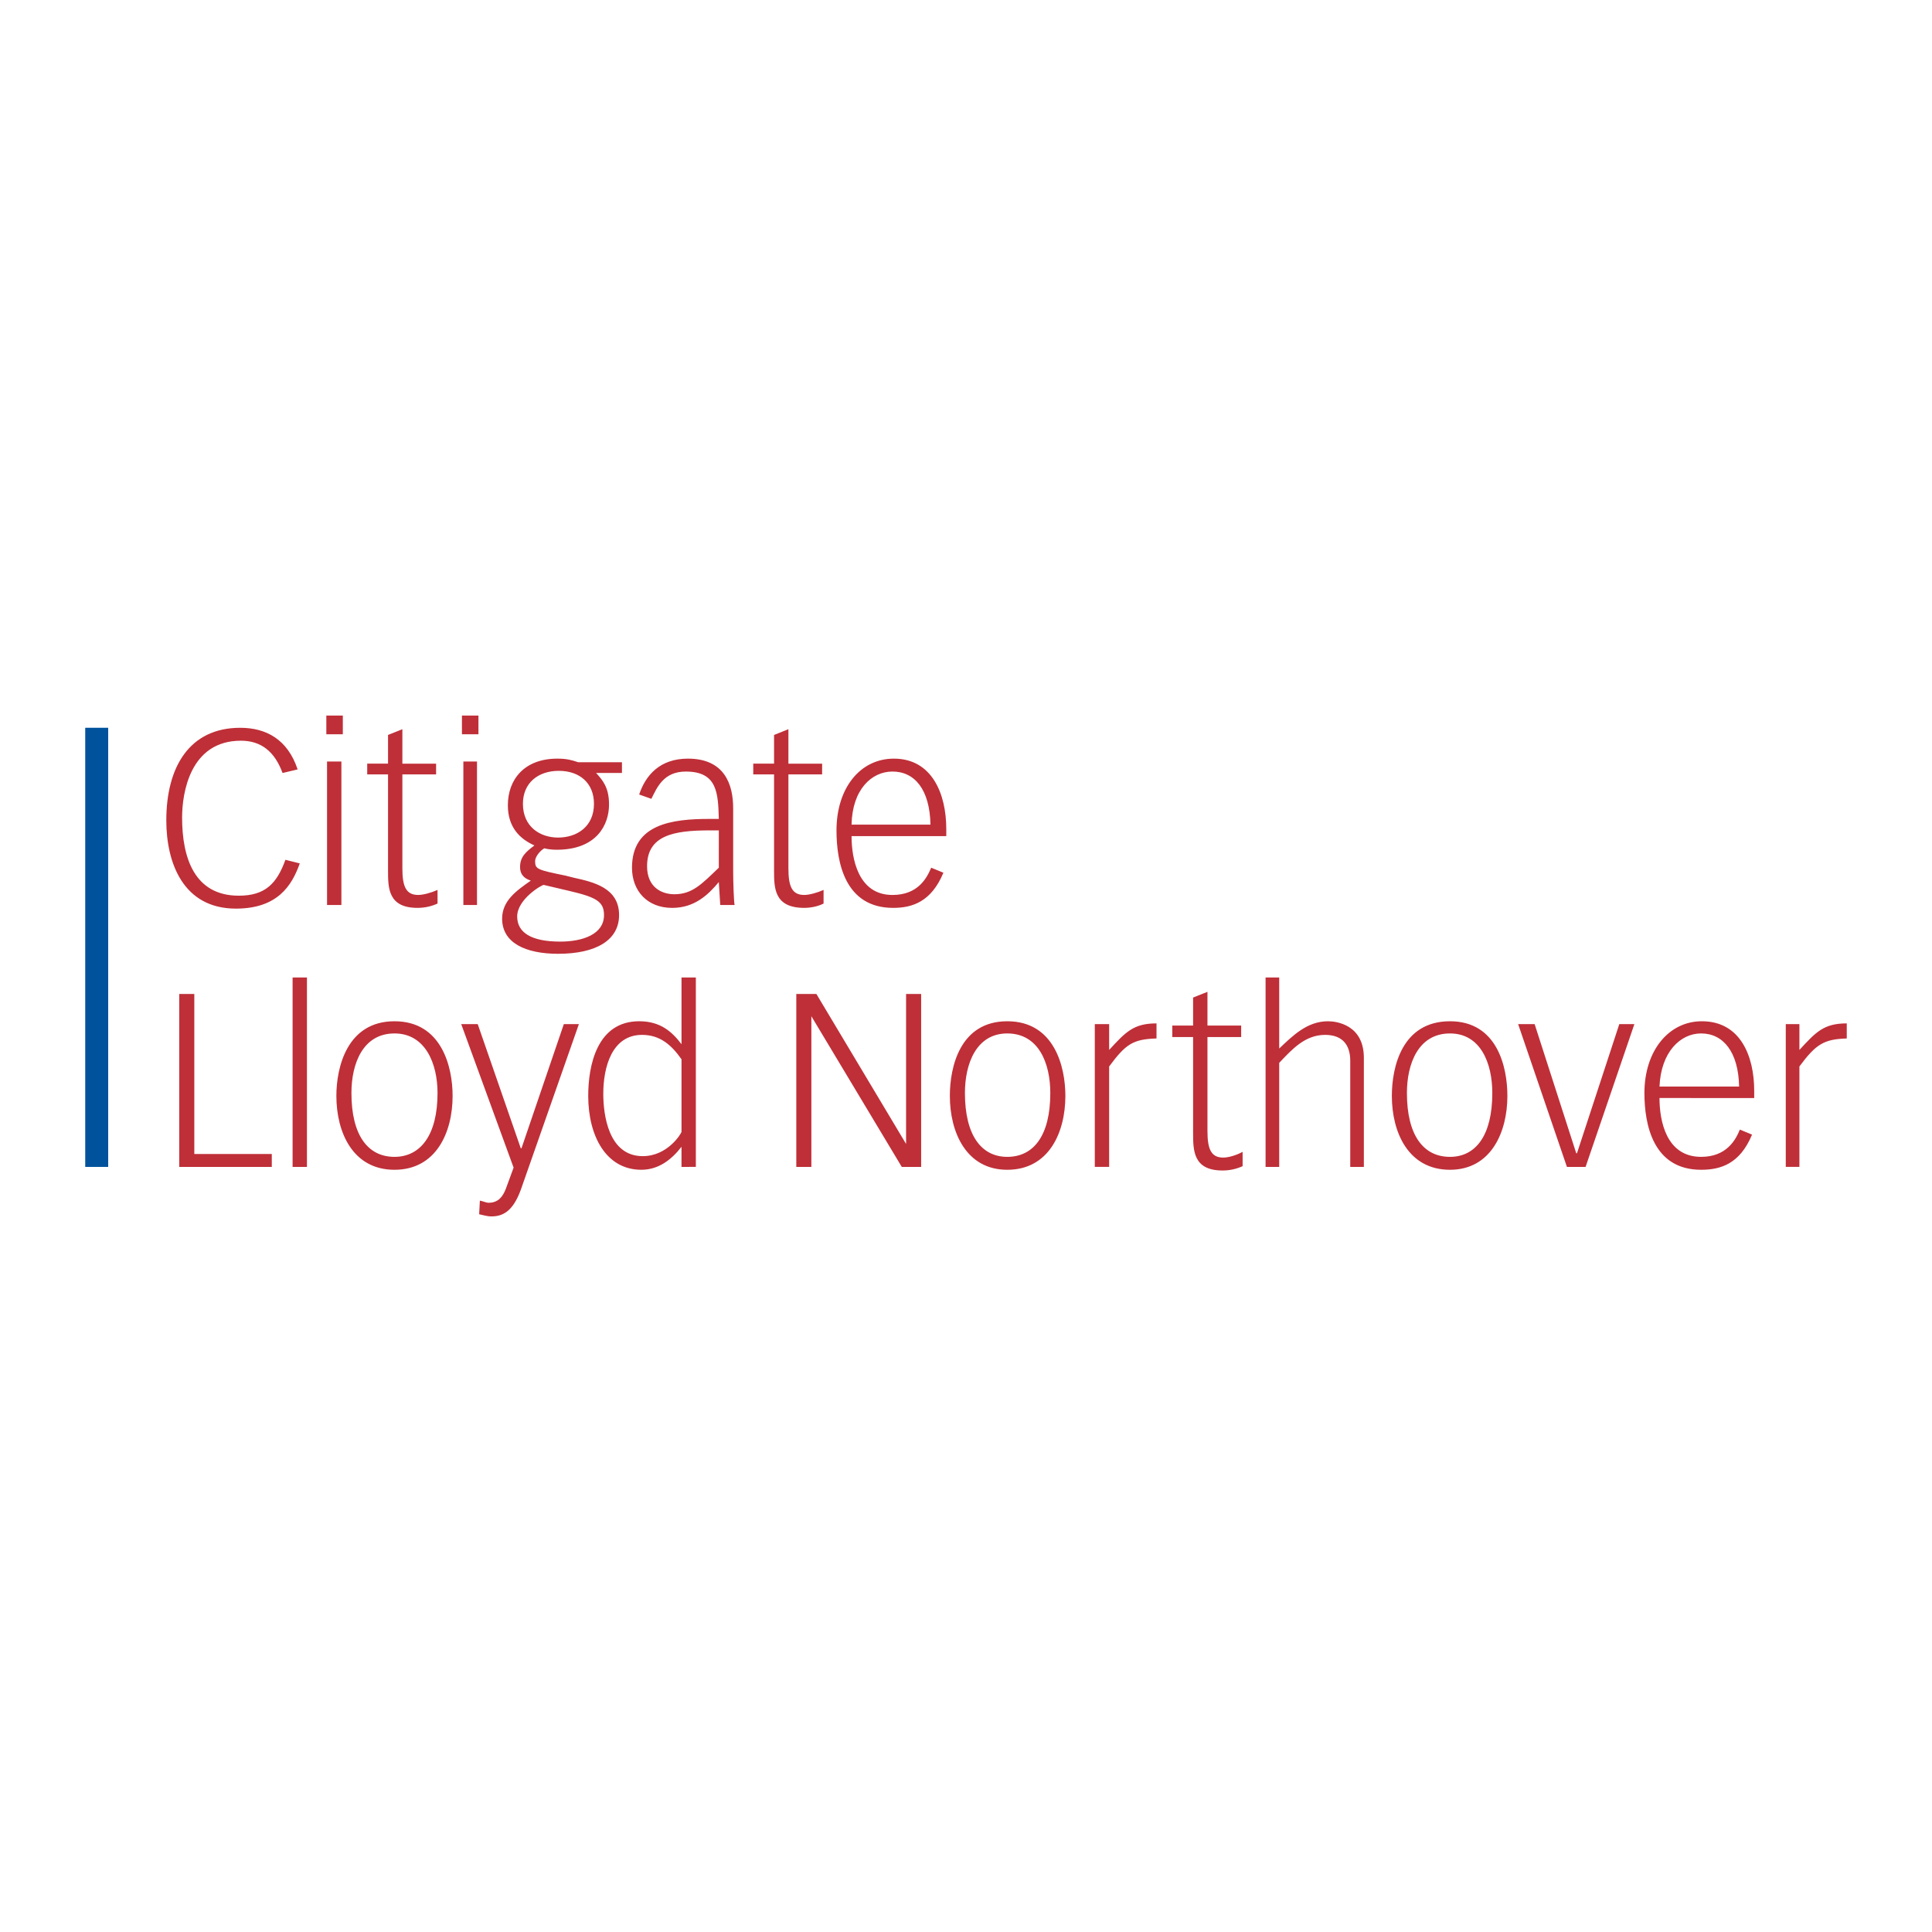 <?xml version="1.0" encoding="utf-8"?>
<!-- Generator: Adobe Illustrator 13.0.0, SVG Export Plug-In . SVG Version: 6.00 Build 14948)  -->
<!DOCTYPE svg PUBLIC "-//W3C//DTD SVG 1.0//EN" "http://www.w3.org/TR/2001/REC-SVG-20010904/DTD/svg10.dtd">
<svg version="1.0" id="Layer_1" xmlns="http://www.w3.org/2000/svg" xmlns:xlink="http://www.w3.org/1999/xlink" x="0px" y="0px"
	 width="192.756px" height="192.756px" viewBox="0 0 192.756 192.756" enable-background="new 0 0 192.756 192.756"
	 xml:space="preserve">
<g>
	<polygon fill-rule="evenodd" clip-rule="evenodd" fill="#FFFFFF" points="0,0 192.756,0 192.756,192.756 0,192.756 0,0 	"/>
	<path fill-rule="evenodd" clip-rule="evenodd" fill="#BF2F38" d="M173.512,108.404h-7.943c0.143-3.437,2.075-5.298,4.151-5.298
		C171.939,103.106,173.442,104.968,173.512,108.404L173.512,108.404z M184.252,103.608v-1.504c-2.291,0-3.078,0.859-4.725,2.649
		v-2.578h-1.36v14.247h1.36V106.4C181.174,104.181,181.961,103.68,184.252,103.608L184.252,103.608z M175.018,109.55v-0.716
		c0-3.437-1.36-6.943-5.226-6.943c-3.294,0-5.728,2.935-5.728,7.158c0,3.149,0.859,7.66,5.655,7.66c1.933,0,3.866-0.572,5.083-3.508
		l-1.217-0.502c-0.431,1.074-1.36,2.721-3.866,2.721c-3.508,0-4.151-3.651-4.151-5.87H175.018L175.018,109.55z M163.062,102.176
		h-1.504l-4.224,12.887h-0.071l-4.152-12.887h-1.646l4.868,14.247h1.861L163.062,102.176L163.062,102.176z M150.392,109.335
		c0-2.863-1.003-7.444-5.728-7.444c-4.796,0-5.799,4.581-5.799,7.444c0,3.651,1.647,7.374,5.799,7.374
		C148.742,116.709,150.392,112.986,150.392,109.335L150.392,109.335z M136.073,116.423v-10.882c0-3.293-2.72-3.65-3.579-3.65
		c-2.076,0-3.508,1.432-4.867,2.72v-7.087h-1.36v18.899h1.36v-10.381c1.288-1.36,2.576-2.792,4.581-2.792
		c1.79,0,2.506,1.073,2.506,2.577v10.596H136.073L136.073,116.423z M123.976,116.351v-1.432c-0.645,0.357-1.433,0.573-1.934,0.573
		c-1.217,0-1.574-0.859-1.574-2.649v-9.378h3.364v-1.145h-3.364v-3.365l-1.433,0.572v2.793h-2.075v1.145h2.075v9.521
		c0,1.789,0,3.794,2.936,3.794C122.687,116.78,123.331,116.637,123.976,116.351L123.976,116.351z M94.41,83.42v-0.715
		c0-3.508-1.432-7.016-5.226-7.016c-3.365,0-5.727,2.935-5.727,7.159c0,3.221,0.859,7.731,5.655,7.731
		c1.861,0,3.794-0.573,5.011-3.508l-1.217-0.5c-0.429,1.001-1.289,2.72-3.866,2.72c-3.436,0-4.08-3.651-4.08-5.871H94.41
		L94.41,83.42z M115.385,103.608v-1.504c-2.291,0-3.079,0.859-4.725,2.649v-2.578h-1.432v14.247h1.432V106.4
		C112.306,104.181,113.022,103.68,115.385,103.608L115.385,103.608z M82.168,90.149v-1.36c-0.644,0.286-1.432,0.501-1.933,0.501
		c-1.218,0-1.575-0.859-1.575-2.649v-9.378h3.364V76.19H78.66v-3.437l-1.432,0.573v2.863h-2.076v1.073h2.076v9.594
		c0,1.717,0,3.722,3.007,3.722C80.879,90.579,81.595,90.436,82.168,90.149L82.168,90.149z M106.293,109.335
		c0-2.863-1.074-7.444-5.799-7.444c-4.725,0-5.727,4.581-5.727,7.444c0,3.651,1.646,7.374,5.727,7.374
		C104.646,116.709,106.293,112.986,106.293,109.335L106.293,109.335z M73.291,90.293c-0.072-0.287-0.143-2.219-0.143-3.508v-6.156
		c0-2.363-0.859-4.94-4.51-4.94c-2.792,0-4.224,1.646-4.868,3.58l1.217,0.43c0.572-1.146,1.217-2.721,3.436-2.721
		c3.15,0,3.221,2.148,3.293,4.725h-0.931c-3.722,0-7.731,0.501-7.731,4.869c0,2.29,1.503,4.008,4.009,4.008
		c2.219,0,3.579-1.289,4.653-2.577l0.144,2.291H73.291L73.291,90.293z M91.903,116.423V99.17H90.4v14.962L81.452,99.17h-2.005
		v17.253h1.503V101.39l9.021,15.033H91.903L91.903,116.423z M46.088,73.255h1.646v-1.861h-1.646V73.255L46.088,73.255z
		 M62.052,77.121v-1.074h-4.367c-0.645-0.215-1.146-0.358-2.077-0.358c-3.293,0-4.939,2.077-4.939,4.653
		c0,2.22,1.218,3.365,2.649,4.009c-0.859,0.644-1.431,1.146-1.431,2.148c0,0.93,0.644,1.216,1.073,1.36
		c-1.431,1.001-2.863,2.003-2.863,3.794c0,2.434,2.363,3.507,5.584,3.507c3.794,0,6.085-1.36,6.085-3.866
		c0-2.721-2.577-3.293-4.51-3.723l-0.859-0.215c-2.792-0.573-3.007-0.644-3.007-1.431c0-0.573,0.716-1.218,0.93-1.289
		c0.215,0.071,0.716,0.143,1.217,0.143c4.009,0,5.226-2.505,5.226-4.51c0-1.719-0.644-2.434-1.289-3.15H62.052L62.052,77.121z
		 M46.23,90.293h1.36V75.975h-1.36V90.293L46.23,90.293z M32.558,73.255h1.646v-1.861h-1.646V73.255L32.558,73.255z M43.653,90.149
		v-1.36c-0.645,0.286-1.431,0.501-1.933,0.501c-1.217,0-1.575-0.859-1.575-2.649v-9.378h3.365V76.19h-3.365v-3.437l-1.431,0.573
		v2.863h-2.077v1.073h2.077v9.594c0,1.717,0,3.722,2.935,3.722C42.365,90.579,43.009,90.436,43.653,90.149L43.653,90.149z
		 M69.425,116.423V97.523h-1.431v6.657c-0.931-1.217-2.077-2.29-4.224-2.29c-4.224,0-5.083,4.438-5.083,7.444
		c0,4.009,1.789,7.374,5.297,7.374c1.718,0,3.007-1.003,4.009-2.291v2.005H69.425L69.425,116.423z M32.629,90.293h1.432V75.975
		h-1.432V90.293L32.629,90.293z M29.909,86.141l-1.432-0.358c-0.858,2.362-2.004,3.58-4.653,3.58c-4.438,0-5.656-3.794-5.656-7.803
		c0-2.434,0.788-7.66,5.87-7.66c2.005,0,3.365,1.074,4.152,3.222l1.504-0.358c-1.002-3.007-3.15-4.152-5.728-4.152
		c-5.083,0-7.374,3.938-7.374,9.235c0,4.295,1.718,8.806,6.944,8.806C27.689,90.651,29.121,88.36,29.909,86.141L29.909,86.141z
		 M57.756,102.176h-1.503l-4.224,12.386h-0.072l-4.295-12.386h-1.646l5.226,14.318l-0.788,2.147c-0.287,0.716-0.716,1.36-1.718,1.36
		c-0.215,0-0.501-0.144-0.86-0.215l-0.071,1.36c0.358,0.071,0.788,0.215,1.217,0.215c1.145,0,2.147-0.502,2.935-2.648
		L57.756,102.176L57.756,102.176z M45.157,109.335c0-2.863-1.074-7.444-5.799-7.444c-4.725,0-5.798,4.581-5.798,7.444
		c0,3.651,1.646,7.374,5.798,7.374C43.511,116.709,45.157,112.986,45.157,109.335L45.157,109.335z M29.192,116.423h1.432V97.523
		h-1.432V116.423L29.192,116.423z M27.117,116.423v-1.289h-7.731V99.17h-1.504v17.253H27.117L27.117,116.423z M148.888,109.049
		c0,4.224-1.646,6.371-4.224,6.371c-2.648,0-4.295-2.147-4.295-6.371c0-2.936,1.146-5.942,4.295-5.942
		C147.742,103.106,148.888,106.113,148.888,109.049L148.888,109.049z M92.834,82.275H84.96c0.071-3.507,2.004-5.298,4.08-5.298
		C91.26,76.977,92.763,78.768,92.834,82.275L92.834,82.275z M104.789,109.049c0,4.224-1.646,6.371-4.295,6.371
		c-2.577,0-4.223-2.147-4.223-6.371c0-2.936,1.145-5.942,4.223-5.942C103.645,103.106,104.789,106.113,104.789,109.049
		L104.789,109.049z M71.716,86.571c-1.718,1.646-2.649,2.648-4.438,2.648c-1.288,0-2.72-0.715-2.72-2.792
		c0-3.078,2.648-3.579,6.228-3.579h0.931V86.571L71.716,86.571z M59.26,80.199c0,2.291-1.718,3.365-3.58,3.365
		c-1.79,0-3.508-1.074-3.508-3.365c0-2.076,1.503-3.292,3.58-3.292C57.828,76.906,59.26,78.123,59.26,80.199L59.26,80.199z
		 M60.262,91.295c0,1.933-2.148,2.649-4.367,2.649c-2.936,0-4.295-0.93-4.295-2.506c0-1.718,2.434-3.15,2.648-3.15l2.435,0.573
		C59.474,89.505,60.262,89.935,60.262,91.295L60.262,91.295z M67.994,112.915c0,0.143-1.36,2.434-3.866,2.434
		c-3.437,0-3.938-4.152-3.938-6.228c0-2.649,0.859-5.871,3.866-5.871c1.789,0,2.935,1.003,3.938,2.434V112.915L67.994,112.915z
		 M43.653,109.049c0,4.224-1.718,6.371-4.295,6.371c-2.649,0-4.295-2.147-4.295-6.371c0-2.936,1.145-5.942,4.295-5.942
		C42.437,103.106,43.653,106.113,43.653,109.049L43.653,109.049z"/>
	<polygon fill-rule="evenodd" clip-rule="evenodd" fill="#00529C" points="8.503,72.61 10.794,72.61 10.794,116.423 8.503,116.423 
		8.503,72.61 	"/>
</g>
</svg>
